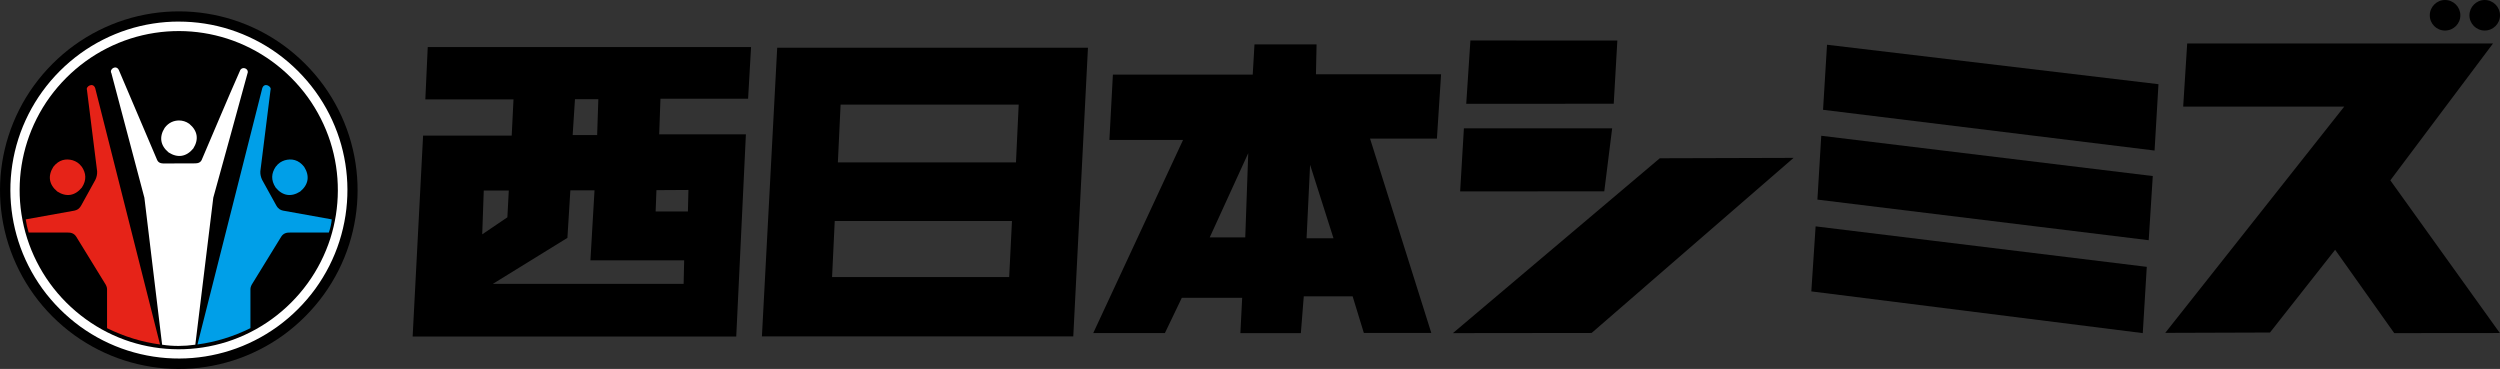 <?xml version="1.0" encoding="UTF-8"?><svg id="_レイヤー_2" xmlns="http://www.w3.org/2000/svg" viewBox="0 0 780.04 115.12"><rect x="0" y="0" width="780.04" height="115.12" fill="#333333" stroke="none"/><defs><style>.cls-1{fill:#fff;}.cls-2{fill:#e62318;}.cls-3{fill:#009fe8;}</style></defs><g id="_レイヤー_1-2"><g><g><path d="m23.2,14.1c-4.83,3.49-9.14,7.8-12.63,12.62-3.5,4.83-6.16,10.17-7.93,15.69-3.44,10.8-3.59,22.54,0,33.84,1.77,5.52,4.44,10.86,7.93,15.69,3.48,4.83,7.79,9.13,12.63,12.63,4.82,3.48,10.17,6.15,15.68,7.91,10.81,3.44,22.55,3.59,33.84,0,5.52-1.76,10.86-4.43,15.68-7.91,4.82-3.5,9.13-7.81,12.62-12.64,3.49-4.82,6.16-10.16,7.92-15.68,3.44-10.81,3.59-22.55,0-33.84-1.76-5.52-4.43-10.86-7.92-15.69-3.49-4.82-7.8-9.13-12.62-12.62-4.82-3.49-10.17-6.16-15.68-7.92-10.8-3.44-22.54-3.58-33.84,0-5.51,1.77-10.86,4.43-15.68,7.92"/><path class="cls-2" d="m22.76,50.04c.92.3,1.87.8,2.78,2.02,1.31,1.97,1.55,4.1,0,6.46-2.16,2.62-4.86,3.03-7.66,1.24-2.62-2.17-3.02-4.88-1.24-7.71,1.76-2.24,3.93-2.65,6.12-2.02"/><path class="cls-2" d="m27.12,27.97c-.41-.92,1.88-2.43,2.58-.48l20.23,79.99c-5.59-.75-11.1-2.41-16.53-5.09v-12.25c-.03-.64-.33-1.24-.72-1.82l-8.88-14.45c-.71-1.13-1.75-1.34-2.78-1.31h-12.08c-.42-1.4-.73-2.77-.91-4.11l15.19-2.73c.75-.18,1.43-.43,2.11-1.6l4.42-8c.39-.8.61-1.73.56-2.66l-3.19-25.49"/><path class="cls-3" d="m88.78,50.04c-.91.3-1.87.8-2.78,2.02-1.31,1.97-1.54,4.1,0,6.46,2.16,2.62,4.87,3.03,7.67,1.24,2.62-2.17,3.02-4.88,1.23-7.71-1.76-2.24-3.93-2.65-6.12-2.02"/><path class="cls-3" d="m84.42,27.97c.41-.92-1.88-2.43-2.58-.48l-20.23,79.99c5.58-.75,11.1-2.41,16.53-5.09v-12.25c.03-.64.32-1.24.71-1.82l8.88-14.45c.71-1.13,1.75-1.34,2.79-1.31h12.08c.49-1.39.8-2.77.91-4.11l-15.19-2.73c-.75-.18-1.43-.43-2.11-1.6l-4.42-8c-.39-.8-.61-1.73-.56-2.66l3.19-25.49"/><path class="cls-1" d="m55.81,6.74c5.4,0,10.81.83,16.01,2.5,5.21,1.68,10.23,4.19,14.75,7.46,4.53,3.28,8.57,7.32,11.85,11.84,3.28,4.52,5.8,9.54,7.48,14.75,3.26,10.16,3.42,21.33,0,32.01-1.67,5.22-4.19,10.22-7.47,14.76-3.28,4.52-7.31,8.56-11.84,11.83-4.53,3.28-9.54,5.8-14.76,7.47-10.17,3.26-21.34,3.43-32.04,0-5.21-1.67-10.22-4.19-14.75-7.47-4.52-3.29-8.55-7.31-11.83-11.83-3.28-4.54-5.8-9.55-7.47-14.76-3.25-10.17-3.42-21.33,0-32.01,1.68-5.21,4.2-10.23,7.48-14.75,3.28-4.53,7.31-8.56,11.84-11.84,4.53-3.28,9.54-5.79,14.74-7.47,5.21-1.67,10.6-2.5,16-2.5m-15.16,5.33c-4.91,1.58-9.65,3.97-13.92,7.06-4.27,3.1-8.08,6.91-11.18,11.17-3.09,4.27-5.47,9.01-7.05,13.92-3.08,9.6-3.23,20.14,0,30.23,1.58,4.91,3.95,9.65,7.05,13.93,3.09,4.28,6.9,8.08,11.18,11.18,4.26,3.1,9,5.49,13.92,7.07,9.61,3.07,20.16,3.22,30.26,0,4.92-1.58,9.66-3.97,13.93-7.07,4.27-3.09,8.08-6.9,11.17-11.18,3.1-4.27,5.47-9,7.06-13.93,3.06-9.6,3.22-20.15,0-30.23-1.58-4.91-3.97-9.65-7.06-13.93-3.1-4.26-6.91-8.08-11.19-11.17-4.28-3.1-9.01-5.48-13.93-7.06-9.6-3.07-20.13-3.22-30.22,0"/><path class="cls-1" d="m55.85,37.59c1.04,0,2.16.29,3.21,1.04,2.62,2.17,3.03,4.89,1.24,7.71-2.16,2.61-4.87,3.02-7.67,1.24-2.62-2.16-3.03-4.88-1.24-7.7,1.27-1.69,2.89-2.27,4.45-2.29"/><path class="cls-1" d="m34.73,22.8c-.66-1.28,1.52-2.65,2.34-.97l11.96,28.09c.51,1.11,1.56,1.1,2.6,1.08l8.79-.02c.59,0,1.18-.02,1.6-.2.42-.18.73-.48.91-.88,4.02-9.36,7.95-18.8,12.06-28.09.75-1.12,2.42-.42,2.33.72-3.54,13.04-7.18,26.1-10.77,39.14l-5.61,45.88c-3.5.5-6.95.53-10.36,0l-5.53-45.85-10.31-38.91"/></g><g><g><path d="m672.26,46.97l-103.44-12.71,1.24-20.3,103.42,12.31-1.22,20.7m-1.83,27.98l-103.37-12.67,1.2-19.92,103.44,12.57-1.27,20.02m-1.85,28.99l-103.42-13.02,1.34-20.29,103.33,12.63-1.25,20.67"/><g><polyline points="503.51 32.37 457.49 32.39 458.79 12.63 504.64 12.65 503.51 32.37"/><polyline points="455.59 59.72 500.56 59.7 503.02 40.04 456.76 40.04 455.59 59.72"/><polyline points="559.63 49.26 517.88 49.38 453.33 103.94 496.6 103.89 559.63 49.26"/></g><g><polyline points="745.82 56.27 779.99 103.91 747.04 103.94 728.6 77.94 708.27 103.75 675.59 103.86 731.44 33.26 681.19 33.26 682.44 13.56 777.86 13.56 745.82 56.27"/><g><path d="m762.88,0c2.64,0,4.79,2.14,4.79,4.78s-2.14,4.75-4.79,4.75-4.75-2.14-4.75-4.75,2.14-4.78,4.75-4.78"/><path d="m775.26,0c2.62,0,4.78,2.14,4.78,4.78s-2.16,4.75-4.78,4.75-4.76-2.14-4.76-4.75,2.15-4.78,4.76-4.78"/></g></g></g><path d="m242.5,14.89l-4.77,90.07h97.15l4.58-90.07h-96.96Zm72.39,71.56h-55.27l.83-17.5h55.3l-.87,17.5Zm2.11-35.78h-55.57l.85-18.03h55.57l-.85,18.03Z"/><path d="m410.79,13.86h-19.37l-.55,9.42h-43.63l-1.09,20.39h22.98l-28.02,60.25h22.36l5.28-11.01h18.83l-.56,11.03h18.87l.91-11.49h15.24l3.5,11.43h21.05l-19.11-60.63h20.86l1.3-20.07h-39.04l.19-9.31Zm-22.25,60.22h-11.09l12.02-26.29-.93,26.29Zm27.53.26h-8.4l1.1-22.92,7.3,22.92Z"/><path d="m132.71,31.01h27.51l-.56,11.3h-27.65l-3.26,62.69h100.97l3.01-63.09h-27.05l.39-11.11h27.35l.92-16.11h-100.88l-.75,16.32Zm18.22,28.45h7.82s-.44,8.34-.44,8.34l-7.85,5.32.48-13.65Zm53.89-.13l9.98-.06-.16,6.72h-10.07l.25-6.66Zm-25.42-28.38h7.29l-.37,11.19h-7.64l.72-11.19Zm-1.45,28.43h7.55l-1.28,21.84h29.25l-.17,7.36h-59.54l23.28-14.36.92-14.84Z"/></g></g></g></svg>